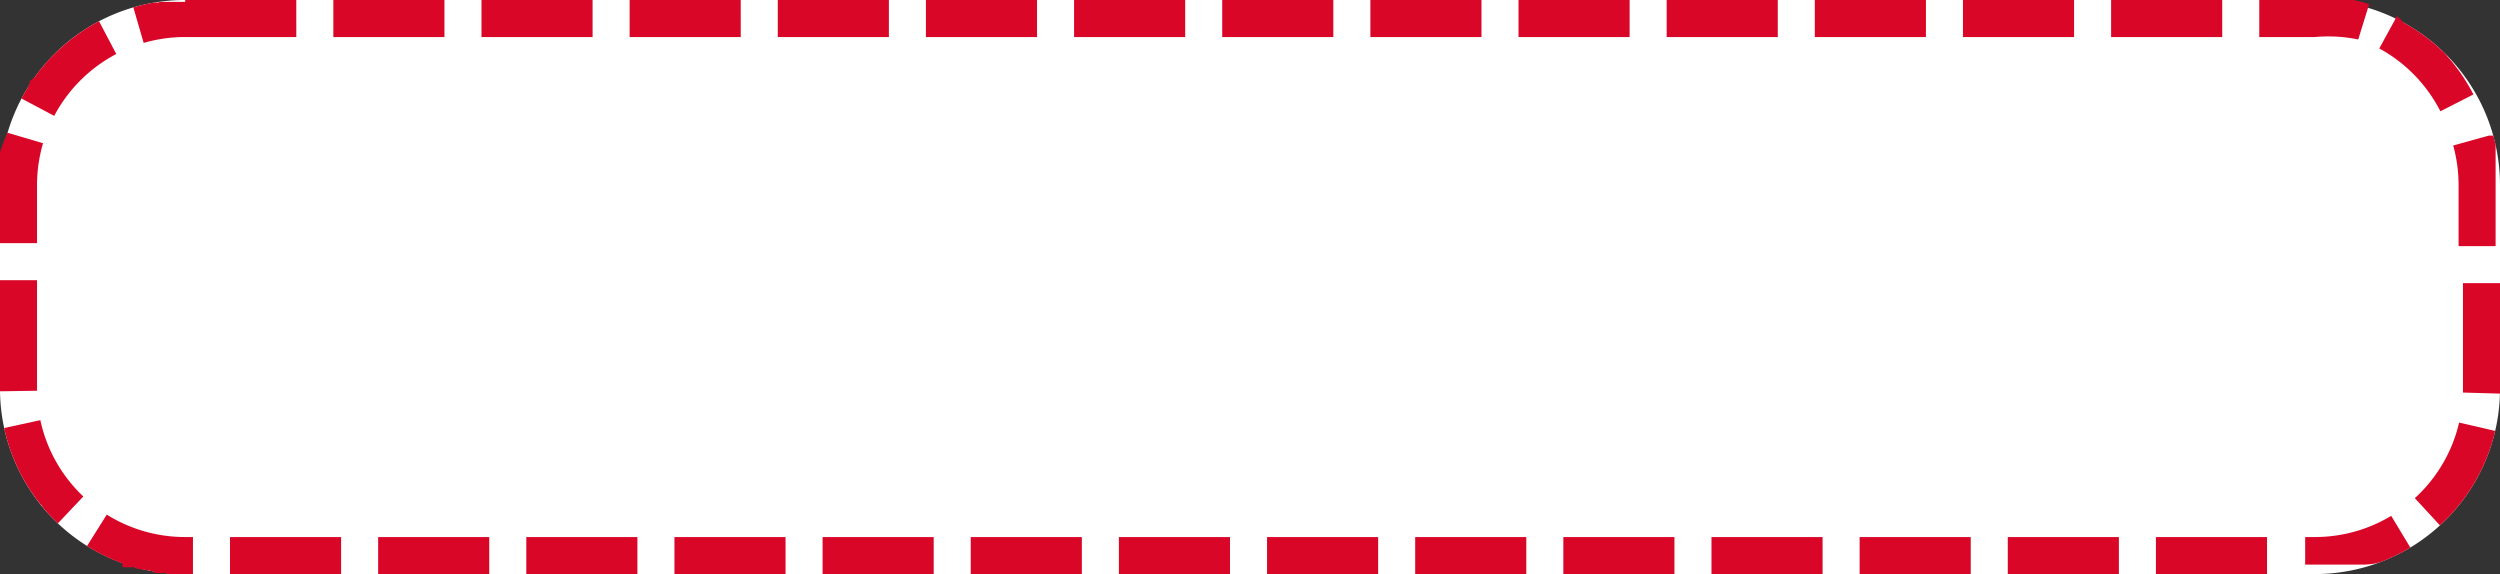 <svg xmlns="http://www.w3.org/2000/svg" width="135" height="31" viewBox="0 0 135 31"><rect x="0" y="0" width="135" height="31" fill="#333333" stroke="none"/><g transform="translate(-413 -3825)"><path d="M10,0H125a10,10,0,0,1,10,10V21a10,10,0,0,1-10,10H10A10,10,0,0,1,0,21V10A10,10,0,0,1,10,0Z" transform="translate(413 3825)" fill="#fff"/><path d="M10,0h6V2H10V0Zm8,0h6V2H18Zm8,0h6V2H26Zm8,0h6V2H34Zm8,0h6V2H42Zm8,0h6V2H50Zm8,0h6V2H58Zm8,0h6V2H66Zm8,0h6V2H74Zm8,0h6V2H82Zm8,0h6V2H90Zm8,0h6V2H98Zm8,0h6V2h-6Zm8,0h6V2h-6Zm8,0h4.271l.012,0,.012,0h.011l.012,0h.011l.012,0h.011l.013,0h.01l.013,0h.01l.013,0h.01l.013,0h.01l.013,0,.01,0,.013,0,.01,0,.013,0,.01,0,.013,0,.011,0,.013,0,.011,0,.013,0,.01,0,.012,0,.011,0,.012,0,.011,0,.012,0,.011,0,.012,0,.011,0,.012,0,.011,0,.012,0,.011,0,.012,0,.011,0,.011,0,.011,0,.011,0,.012,0,.01,0,.012,0,.01,0h0l.013,0,.02,0h0l.02,0h0l.021,0h0l.021,0h0l.021,0h0l.021,0h0l.021,0h0l.022,0h0l.022,0h0l.022,0h0l.022,0h0l.022,0h0l.045.01h0q.407.089.8.211l-.59,1.911A8,8,0,0,0,125,2h-3Zm7.794,1.222A10.029,10.029,0,0,1,131.724,2.6h0l.033.03h0l.044.041h0l.016.015h0l.016.015h0l.016.015h0l.027.025h0l.015.015h0l.015.015h0l.01.009h0l.005,0h0l.009.009h0l0,0h0l.009.009h0l.015.014h0l.01.01h0l0,0,0,0,.008.008,0,0,0,0,0,0,.008.008,0,0,0,0,0,0,.007.007,0,0,0,0h0l.009.009,0,0,.007.007,0,0,0,0,0,0,.006.006,0,0,0,0,0,0,.006.006,0,0,0,0,0,0,.006.006,0,0,.005.005,0,0,0,0,0,0,.007.007,0,0,0,0,0,0,.007.007,0,0,0,0,0,0,.006.006,0,0,0,0,0,0,.007.007,0,0,.006.006,0,0,0,0,0,0,0,.005,0,0,0,0,0,0,.005.006,0,0,0,0,0,0,0,0,0,0,0,0,.006.006,0,0,0,0,0,0,.006.006,0,0,0,0,0,0,0,0,0,0,0,0,0,0,0,0,0,0,0,0,0,0,0,0,0,0,.006.006,0,0,0,0,0,0,.006.007,0,0,0,0,0,0,.006.007,0,0,.005.005,0,0,.005.005,0,0,.006.007,0,0,0,.005,0,0,.006.007,0,0,.005.006,0,0,.007.007,0,0,.005.006,0,0,.006.006,0,0,.005.006,0,0,0,.005,0,0,.006.007,0,0,.005.006,0,0,.006.007,0,0,.005.006,0,0,.006.007,0,0,.006.007h0l.006.007,0,0,.006.007h0l.006.006,0,0,.006.007,0,0,.005.006,0,0,.007.007,0,0,.006.006v0l.007.007,0,0,.006.007v0l.006.007,0,0,.007.008h0l.006.007,0,0,.007.008,0,0,.006.006v0l.006.008,0,0,.006.007h0l.007.008,0,0,.013.016,0,0,.007.008h0l.006.007v0l.007.008h0l.006.007h0l.007.008,0,0,.006.007h0l.007.008h0l.007.008h0l.006.008h0l.007.008h0l.007.008h0l.007.009h0l.007.009h0l.007.008h0l.014.017h0l.014.017h0l.007.008h0l.007.008h0l.007.009h0l.014.017h0l.014.017h0l.014.018h0l.007.009h0l.007.009h0l.007.009h0l.014.018h0l.014.018h0l.014.018h0l.007.009h0l.007.008h0l.007.009h0l.014.018h0l.035.046h0l.014.018h0l.014.019h0l.063.084h0l.014.019h0l.034.047h0l.027.038h0a10,10,0,0,1,.782,1.283l-1.782.909a8,8,0,0,0-3.3-3.394l.96-1.754Zm4.843,6.1q.058.208.106.419h0l.007.03h0l.007.03h0l.006.029V7.84h0l0,.014h0V7.87h0l0,.014h0V7.9h0l0,.013v.017h0l0,.012v.019l0,.011v.018l0,.008v.023l0,.008v.023l0,.008v.022l0,.008v.022l0,.009v.105l0,.009h0v.021l0,.009V8.29l0,.009v.022l0,.009v.022l0,.01v.051h0l0,.01v.021h0l0,.01v.012l0,.019V8.5l0,.019V8.53l0,.019v.012l0,.019v.012l0,.019v.022h0v.02h0l0,.02v.011h0V8.7h0v.02h0l0,.02v.011h0v.01h0v.02h0v.01h0V8.8l0,.02h0v.01l0,.02h0v.009h0l0,.02V8.9l0,.02h0v.009h0l0,.02h0v.009h0l0,.02h0v.009h0l0,.02v.011h0l0,.02h0v.009h0v.01h0v.02h0V9.1h0v.02h0v.01h0v.02h0v.01h0v.01l0,.02V9.2l0,.02V9.31h0v.063h0v.031h0v.02h0v.042h0v.02h0v.031h0v.032h0v.032h0v.1h0v.032h0v.031h0v.117h0V9.9h0s0,.006,0,.01v0s0,0,0,.007,0,0,0,0v.009h0s0,.006,0,.01,0,0,0,0,0,0,0,.007,0,0,0,0,0,.006,0,.009h0s0,.006,0,.01V10h0v3.29h-2V10a8.023,8.023,0,0,0-.29-2.143l1.927-.534ZM133,15.29h2v5.721s0,0,0,.005v0s0,0,0,0,0,0,0,0,0,0,0,0,0,0,0,0,0,0,0,0,0,0,0,.005,0,0,0,0v.008s0,0,0,.006h0c0,.007,0,.015,0,.022h0s0,0,0,.006v0s0,0,0,.006v.033h0v.045q0,.054,0,.108l-2-.057c0-.077,0-.156,0-.233Zm-.207,7.528,1.948.452a9.991,9.991,0,0,1-2.984,5.1L130.4,26.9A7.959,7.959,0,0,0,132.793,22.818Zm-3.668,5.038,1.033,1.713a9.969,9.969,0,0,1-1.266.645h0q-.116.049-.233.095h0l-.049.019h0l-.028.011h0l-.028.011h0l-.028.01h0l-.028.01h0l-.02.007-.008,0h0l-.013,0-.007,0h0l-.02.007-.008,0h0l-.02.007-.008,0h0l-.021.007h0l-.028.01h0l-.021.007-.007,0h0l-.02.007-.008,0h0l-.021.007-.008,0h0l-.013,0-.007,0h0l-.019.006-.008,0h0l-.019.006-.008,0h0l-.013,0-.006,0h0l-.02.007-.007,0h0l-.019.006-.008,0h0l-.019.006-.008,0h0l-.013,0-.007,0-.008,0h0l-.011,0-.008,0h0l-.018.006-.009,0-.013,0-.008,0-.009,0h0l-.01,0-.008,0h0l-.019.006-.008,0h0l-.019.006-.008,0h0l-.011,0-.008,0-.009,0h0l-.012,0-.009,0h0l-.019.005-.008,0h0l-.011,0-.007,0-.009,0-.013,0-.008,0-.009,0h0l-.011,0-.008,0h0l-.018.005-.009,0-.013,0-.008,0-.008,0-.013,0-.009,0-.009,0-.012,0-.009,0-.009,0-.012,0-.009,0-.012,0-.009,0-.009,0-.012,0-.009,0-.009,0-.013,0-.009,0-.013,0-.009,0-.009,0-.012,0-.01,0-.009,0-.012,0-.009,0-.011,0-.01,0-.009,0-.012,0-.01,0-.009,0-.012,0-.009,0-.009,0-.012,0-.009,0-.009,0-.012,0-.009,0-.011,0-.01,0-.009,0-.012,0-.01,0-.009,0-.012,0-.009,0-.009,0-.012,0-.009,0-.01,0-.012,0-.009,0-.012,0-.01,0-.009,0-.012,0-.01,0-.01,0-.011,0-.009,0-.011,0-.01,0-.01,0-.012,0-.01,0-.009,0-.012,0-.01,0-.011,0-.011,0-.01,0-.011,0-.011,0-.009,0-.012,0-.01,0-.01,0-.012,0-.01,0-.01,0-.012,0-.009,0-.012,0-.01,0-.009,0-.012,0-.01,0-.009,0-.013,0-.009,0-.011,0-.011,0-.01,0-.011,0-.01,0-.009,0-.012,0-.01,0-.01,0-.011,0-.01,0-.011,0-.011,0h-.009l-.012,0-.01,0h-.009l-.012,0-.01,0-.01,0-.012,0h-.01l-.012,0h-.019l-.012,0h-.02l-.011,0h-.01l-.012,0h-.02l-.012,0h-.019l-.013,0h-1.9V29H125A7.984,7.984,0,0,0,129.125,27.856ZM116.42,29h6v2h-6Zm-8,0h6v2h-6Zm-8,0h6v2h-6Zm-8,0h6v2h-6Zm-8,0h6v2h-6Zm-8,0h6v2h-6Zm-8,0h6v2h-6Zm-8,0h6v2h-6Zm-8,0h6v2h-6Zm-8,0h6v2h-6Zm-8,0h6v2h-6Zm-8,0h6v2h-6Zm-8,0h6v2h-6Zm-8,0h6v2h-6ZM5.765,27.789A7.976,7.976,0,0,0,10,29h.42v2H9.265l-.022,0H9.209l-.023,0H9.154l-.022,0H9.1l-.022,0-.022,0h-.01l-.023,0L9,30.95H8.987l-.023,0-.022,0H8.909l-.022,0H8.854l-.023,0-.022,0H8.8l-.022,0-.022,0H8.744l-.022,0-.022,0-.032,0h0l-.022,0-.032,0-.022,0-.022,0-.011,0h0l-.022,0h0l-.021,0-.011,0h0l-.022,0h0l-.054-.008h0l-.022,0h0l-.011,0-.021,0h0l-.021,0h0L8.3,30.855h0l-.022,0h0l-.054-.01h0q-.162-.029-.323-.064h0l-.021,0h0l-.053-.012h0l-.032-.007h0l-.021,0h0l-.021,0h0l-.031-.007h0l-.021,0h0l-.031-.007h0l-.02,0h0l-.021-.005h0l-.01,0h0l-.02-.005-.011,0h0l-.011,0-.01,0-.02,0h0l-.02-.005-.011,0h0l-.021-.005h0l-.02-.005-.01,0h0l-.02-.005h0l-.02-.005-.011,0-.011,0-.01,0h0l-.02-.005-.011,0-.011,0-.01,0h0L7.3,30.632l-.011,0h0l-.012,0-.01,0-.01,0h0l-.011,0-.01,0-.012,0-.01,0-.011,0-.01,0-.01,0-.011,0-.009,0-.012,0-.01,0-.011,0-.011,0-.009,0-.011,0-.01,0-.01,0-.012,0-.009,0-.011,0-.01,0-.011,0-.01,0-.01,0-.012,0-.01,0-.011,0-.01,0-.01,0-.011,0-.009,0-.012,0-.01,0-.011,0-.011,0-.009,0-.012,0-.009,0-.011,0-.01,0-.009,0-.012,0-.009,0-.012,0-.009,0-.012,0-.01,0-.009,0-.012,0-.009,0-.011,0-.01,0-.009,0h0l-.01,0-.008,0h0l-.009,0-.009,0h0l-.018-.006-.009,0h0l-.011,0-.008,0h0L6.6,30.407l-.008,0h0l-.012,0-.008,0h0l-.012,0-.007,0h0l-.02-.007-.008,0h0L6.5,30.372l-.007,0h0l-.02-.007-.008,0h0l-.021-.008h0l-.021-.008h0l-.05-.019h0l-.05-.019h0A9.964,9.964,0,0,1,4.7,29.485Zm-3.586-5.1A7.955,7.955,0,0,0,4.5,26.81L3.126,28.262q-.263-.249-.508-.516h0l-.055-.061h0l-.015-.017h0l-.015-.016h0l-.014-.016v0l-.009-.01h0l0-.005h0l-.009-.01h0l-.014-.016h0l-.014-.016h0l-.014-.016v0l-.008-.009v0l0,0,0,0-.008-.009v0l0,0,0,0-.007-.009,0,0,0,0h0L2.4,27.495l0,0,0,0v0l-.007-.008,0,0-.013-.015,0,0-.007-.008,0,0,0,0,0,0-.006-.007,0,0,0,0,0,0-.006-.007,0,0,0,0,0,0,0-.006,0,0,0,0L2.3,27.384l0,0,0,0,0,0-.005-.007,0,0,0,0,0,0-.005-.007,0,0,0,0,0,0,0-.006,0,0,0,0,0,0,0,0,0,0,0-.006,0,0,0,0,0,0-.006-.007,0,0,0-.005,0,0-.006-.007,0,0,0-.006,0,0-.006-.007,0,0,0-.005,0,0,0-.006,0,0-.006-.007v0l-.005-.006,0,0L2.156,27.2l0,0,0-.005,0,0-.006-.007,0,0,0-.006,0,0-.006-.007,0,0,0-.005,0,0-.006-.007,0,0,0-.006,0,0L2.1,27.131l0,0-.006-.008h0l-.005-.007,0,0L2.077,27.1v0l0-.006,0,0-.006-.008h0l-.006-.008h0l-.006-.008v0l-.006-.007h0l-.006-.008,0,0-.006-.008h0l-.006-.008v0l-.006-.008h0l-.006-.008h0L2,27H2l-.006-.008h0l-.007-.009h0l-.007-.009h0l-.007-.009h0l-.013-.018h0l-.013-.018h0l-.013-.018h0l-.014-.018h0l-.007-.009h0L1.9,26.87h0L1.9,26.86h0l-.013-.019h0A9.951,9.951,0,0,1,.224,23.114ZM0,15.129H2V21q0,.052,0,.1L0,21.13v-.016q0-.052,0-.1V21H0ZM.407,7.168l1.918.565A8.012,8.012,0,0,0,2,10v3.129H0V10H0V9.99s0,0,0,0,0-.006,0-.008v0s0-.007,0-.01v0s0-.005,0-.008,0,0,0,0,0-.007,0-.01v0s0-.006,0-.009,0,0,0,0,0-.006,0-.01H0s0-.007,0-.01,0,0,0,0S0,9.9,0,9.9V9.84H0V8.486h0l0-.01V8.463l0-.01V8.44l0-.01h0l0-.01V8.409h0l0-.01V8.386l0-.01V8.363l0-.021h0l0-.01h0l0-.011h0l0-.01h0l0-.021h0l0-.021h0l.01-.054h0l0-.022h0A9.934,9.934,0,0,1,.407,7.168ZM5.347,1.146l.932,1.77A8,8,0,0,0,2.927,6.257L1.161,5.319q.086-.161.177-.319h0l.011-.02h0l.011-.02h0l.006-.01h0l.006-.01h0l.006-.01h0l.011-.019h0L1.4,4.889h0l.006-.009h0l.005-.009h0l.006-.009h0l.005-.009h0l.006-.009h0l.005-.009h0l.006-.009h0L1.457,4.8v0l.005-.009h0l.005-.008v0l.005-.009h0l0-.008v0l.005-.008,0,0,0-.008h0L1.5,4.729l0,0,.005-.009h0l0-.008,0,0L1.519,4.7v0l0-.007,0,0,.005-.008,0,0,0-.006,0,0,0-.008,0,0,0-.007,0,0,0-.008,0,0,.005-.008,0,0,0-.007,0,0,.005-.008v0l0-.007,0,0,.005-.008,0,0,0-.006,0,0L1.6,4.571l0,0,0-.007v0l0-.007,0,0,0-.007,0,0,0-.006,0,0,0-.007,0,0,0-.005,0,0,0-.007,0,0,0,0,0,0,0-.006,0,0,0-.005,0-.005,0-.005,0,0,0-.006,0,0,0,0,0,0,0-.007,0,0,0,0,0,0,0-.007,0,0,0-.006,0,0,0-.006,0,0,0-.006,0,0,0-.005,0,0,0-.006,0,0,0,0,0,0,0-.006,0,0,0,0,0-.005,0-.005,0,0,0,0,0-.006,0,0,0,0,0,0,0-.006,0,0,0,0,0,0,0-.006,0,0,0,0,0-.007,0,0,0,0,0-.006,0,0,0,0,0,0,.005-.007,0,0,0,0,0,0,0-.007,0,0,0,0,0,0,.006-.008,0,0,.006-.008,0,0,0,0,0,0,.005-.007,0,0,0,0,0,0L1.9,4.14l0,0,0,0,0,0,.006-.008,0,0,0,0,0,0L1.923,4.1l0,0,.007-.01h0l0-.005v0l.007-.01h0l0-.005,0,0,.007-.009v0l.012-.016,0,0,.012-.016,0,0,.007-.009V4L2,4,2,4l.007-.009,0,0,0-.005v0l.007-.009,0,0,0,0h0l.007-.01,0,0,.012-.016,0,0,.006-.008,0,0,0,0,0,0,.008-.01h0l0-.006h0l.008-.01v0l0-.005h0l.008-.01,0,0,.012-.016,0,0,.007-.009v0l0-.005,0,0,.007-.008,0,0,0,0,0,0L2.15,3.8l0,0,0,0h0l.007-.009,0,0,.006-.007,0,0,0,0,0,0,.007-.009,0,0,0-.005,0,0L2.2,3.74l0,0,0,0,0,0,.005-.006,0,0,.008-.01h0l0,0,0,0,.007-.008,0,0,0,0,0,0,.006-.008,0,0,0,0,0,0,.005-.006,0,0,0,0,0,0,0-.006,0,0,0,0,.005-.006,0,0,0,0,.006-.007,0,0,0,0,0,0L2.32,3.6l0,0,0,0,0,0,.006-.007,0,0,0,0,0,0,.005-.006,0,0,0,0,0-.005,0,0,0,0,.006-.007,0,0,0,0,0,0,.005-.006,0,0,0,0,0,0L2.4,3.5l0,0,0,0,0,0,.005-.006,0,0,.006-.007,0,0,0,0,0,0,.006-.006,0,0,0,0,0,0,.005-.006,0,0,0,0,0,0,0-.005,0,0,0,0L2.483,3.4l0,0,0,0,0,0,0-.005,0,0,0,0,0-.005,0,0,0,0,0,0,0,0,0,0,0,0,.005-.006,0,0,0,0,0,0,.006-.006,0,0,0,0,0,0,.006-.006,0,0,0-.005,0,0,.005-.006,0,0,.006-.006,0,0L2.6,3.274l0,0,.006-.007,0,0,0-.005,0,0,.006-.007,0,0,0-.005,0,0,.006-.007,0,0,0-.005,0,0,0-.005,0,0L2.663,3.2l0,0,0-.005,0,0,.006-.007,0,0,0,0,0,0L2.7,3.171l0,0L2.7,3.163l0,0,.006-.007,0,0,.006-.007h0l.006-.007,0,0,.007-.007,0,0,.006-.006,0,0,.007-.007,0,0L2.759,3.1l0,0,.007-.007,0,0,.006-.006h0l.007-.007,0,0,.007-.007h0L2.8,3.061l0,0,.007-.007,0,0,.005-.006,0,0,.007-.007,0,0,.006-.006h0l.007-.007h0l.007-.007h0L2.857,3l0,0,.007-.007h0l.007-.007,0,0,.007-.007h0l.007-.007h0L2.9,2.96h0l.007-.007h0l.008-.008h0l.015-.015h0l.008-.008h0l.008-.008h0L2.956,2.9h0l.008-.008h0l.008-.008h0l.016-.016h0l.016-.015h0l.016-.016h0L3.04,2.82h0l.008-.008h0L3.065,2.8h0l.017-.016h0A10.029,10.029,0,0,1,5.347,1.146ZM10,0V2a8.014,8.014,0,0,0-2.242.318L7.2.4A9.937,9.937,0,0,1,8.349.136h0l.021,0,.011,0,.011,0h0l.011,0,.021,0,.011,0h0l.021,0h0l.02,0,.011,0,.011,0,.01,0,.012,0h.01l.011,0,.011,0h.01l.013,0h.01L8.6.1l.011,0h.01l.012,0h.021l.012,0h.01l.013,0h.043l.012,0h.043l.012,0H10Z" transform="translate(413 3825)" fill="#da0627"/><ellipse cx="7" cy="7.5" rx="7" ry="7.5" transform="translate(420 3833)" fill="#fff"/></g></svg>